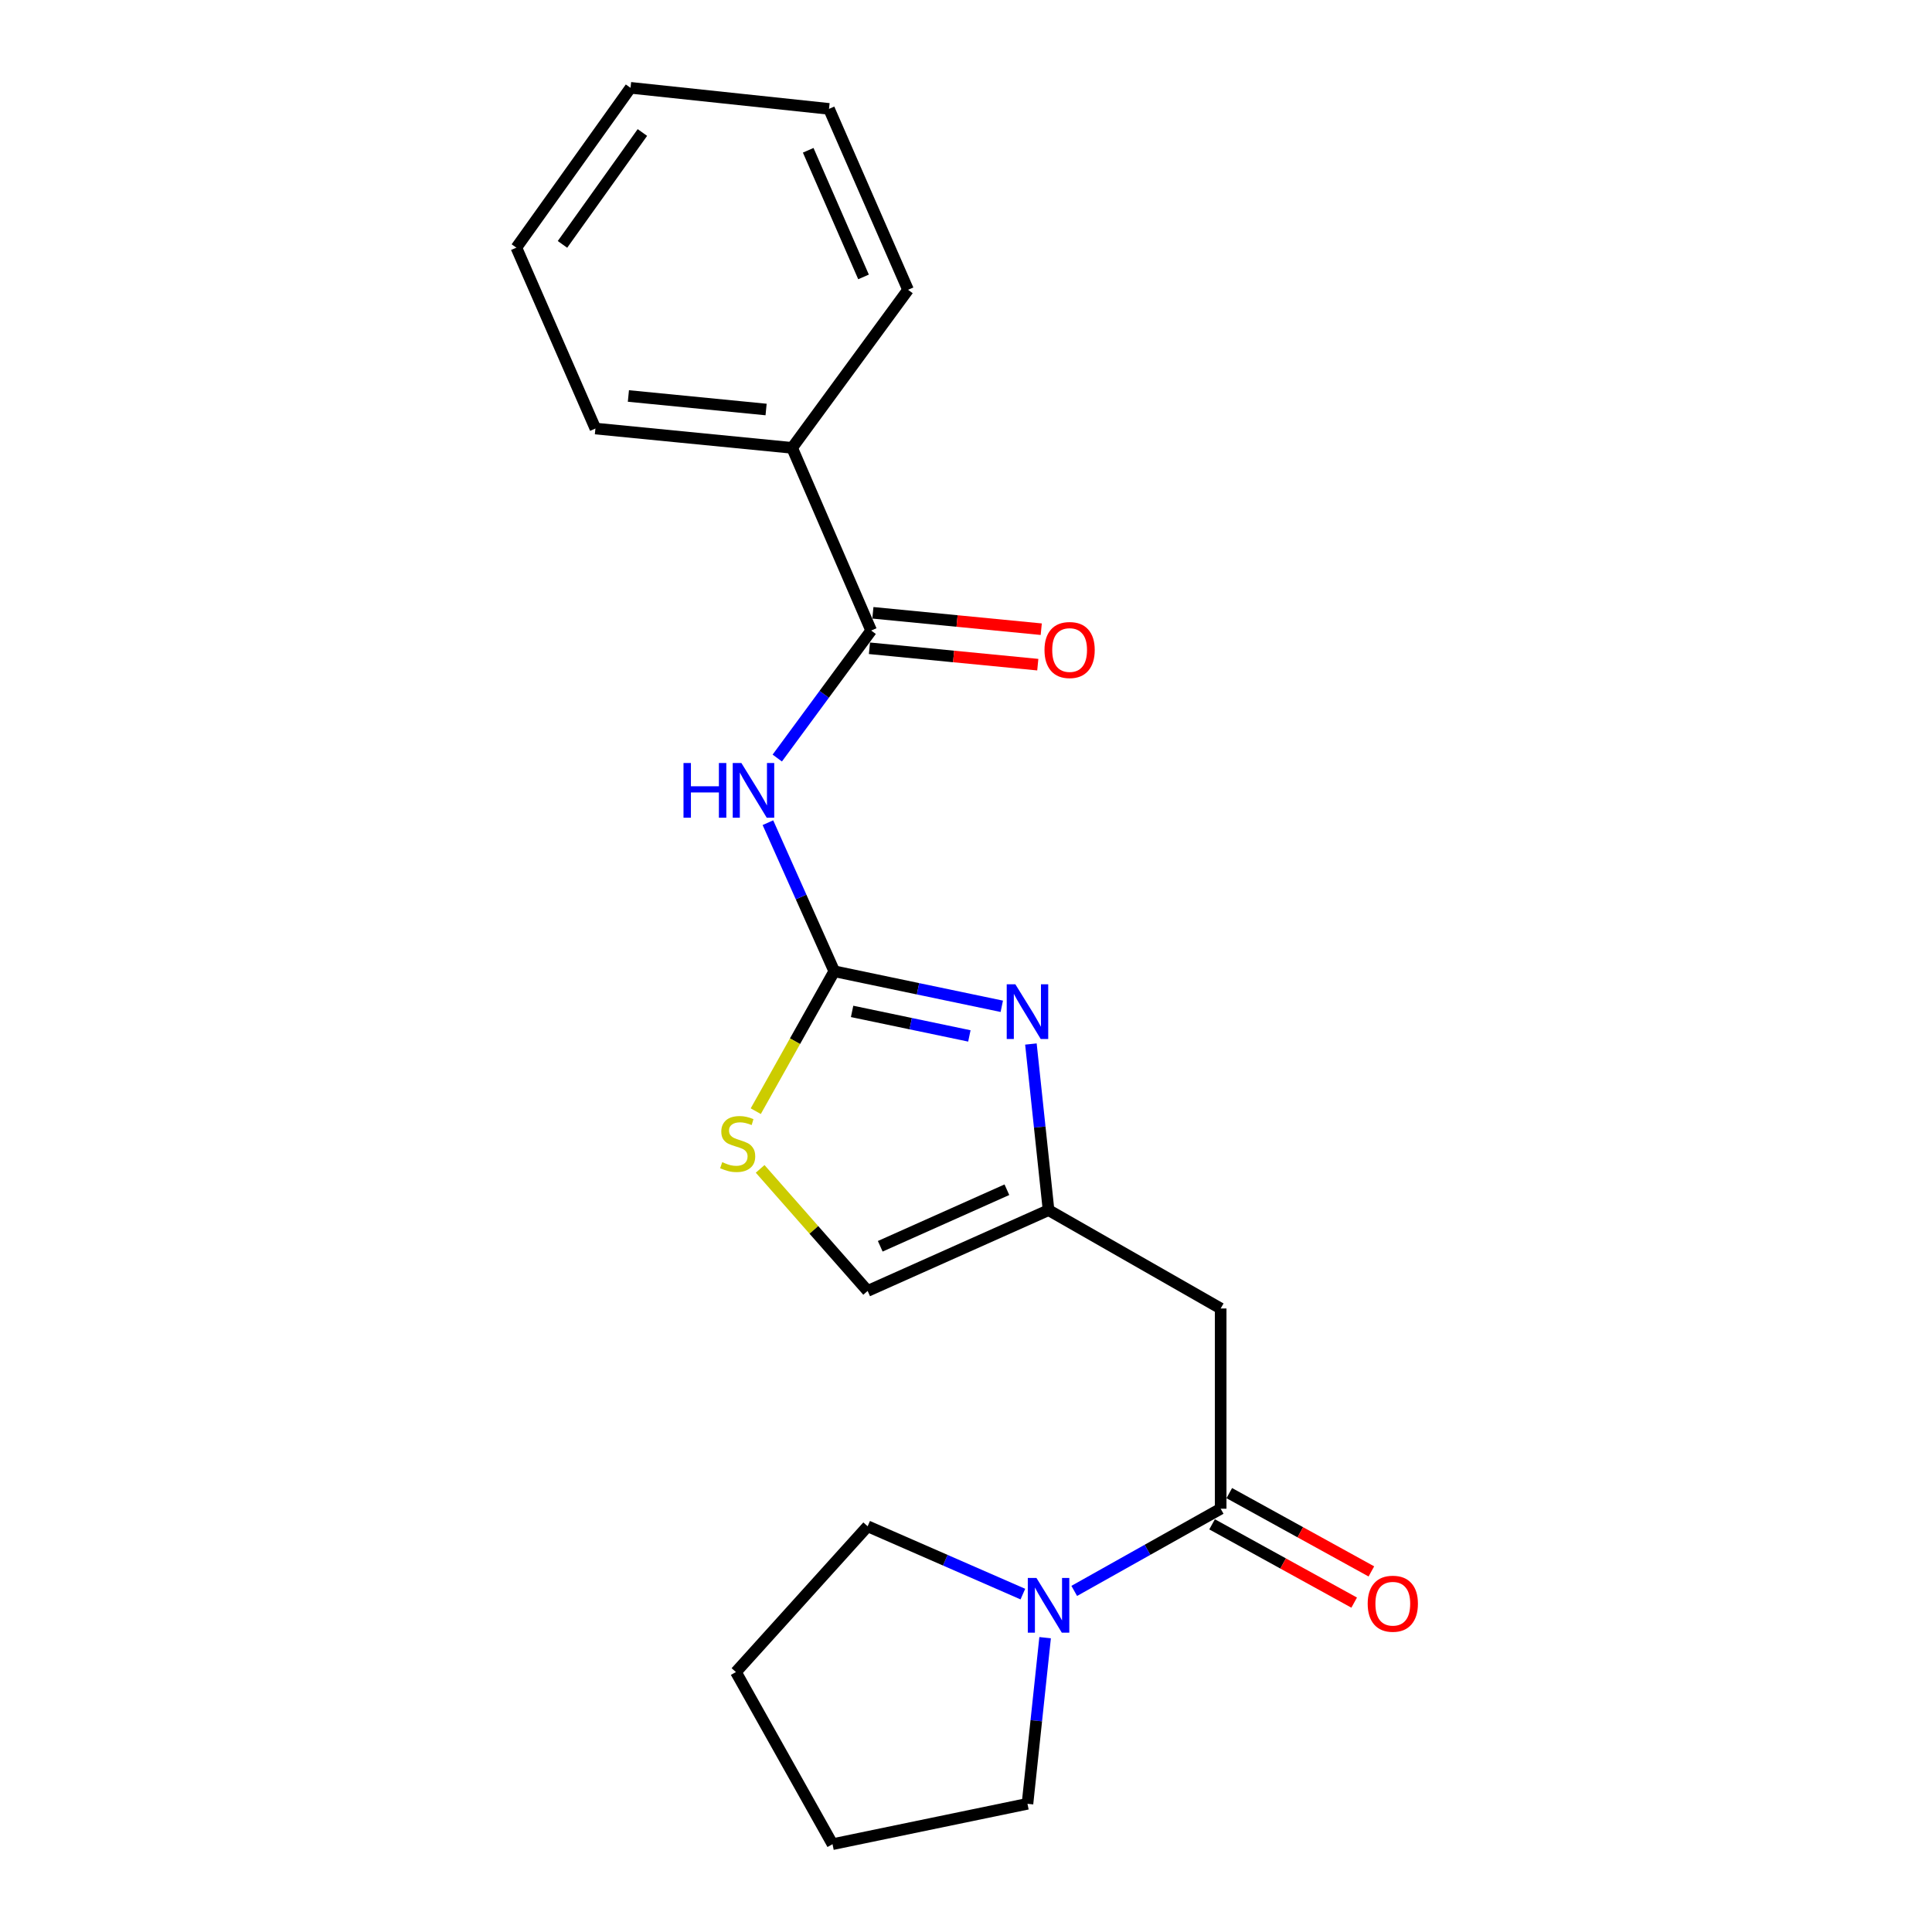 <?xml version='1.0' encoding='iso-8859-1'?>
<svg version='1.1' baseProfile='full'
              xmlns='http://www.w3.org/2000/svg'
                      xmlns:rdkit='http://www.rdkit.org/xml'
                      xmlns:xlink='http://www.w3.org/1999/xlink'
                  xml:space='preserve'
width='1000px' height='1000px' viewBox='0 0 1000 1000'>
<!-- END OF HEADER -->
<rect style='opacity:1.0;fill:#FFFFFF;stroke:none' width='1000' height='1000' x='0' y='0'> </rect>
<path class='bond-0' d='M 431.814,502.726 L 414.641,464.272' style='fill:none;fill-rule:evenodd;stroke:#000000;stroke-width:6px;stroke-linecap:butt;stroke-linejoin:miter;stroke-opacity:1' />
<path class='bond-0' d='M 414.641,464.272 L 397.468,425.819' style='fill:none;fill-rule:evenodd;stroke:#0000FF;stroke-width:6px;stroke-linecap:butt;stroke-linejoin:miter;stroke-opacity:1' />
<path class='bond-1' d='M 431.814,502.726 L 475.169,511.792' style='fill:none;fill-rule:evenodd;stroke:#000000;stroke-width:6px;stroke-linecap:butt;stroke-linejoin:miter;stroke-opacity:1' />
<path class='bond-1' d='M 475.169,511.792 L 518.524,520.858' style='fill:none;fill-rule:evenodd;stroke:#0000FF;stroke-width:6px;stroke-linecap:butt;stroke-linejoin:miter;stroke-opacity:1' />
<path class='bond-1' d='M 441.045,523.498 L 471.394,529.845' style='fill:none;fill-rule:evenodd;stroke:#000000;stroke-width:6px;stroke-linecap:butt;stroke-linejoin:miter;stroke-opacity:1' />
<path class='bond-1' d='M 471.394,529.845 L 501.742,536.191' style='fill:none;fill-rule:evenodd;stroke:#0000FF;stroke-width:6px;stroke-linecap:butt;stroke-linejoin:miter;stroke-opacity:1' />
<path class='bond-2' d='M 431.814,502.726 L 411.496,538.934' style='fill:none;fill-rule:evenodd;stroke:#000000;stroke-width:6px;stroke-linecap:butt;stroke-linejoin:miter;stroke-opacity:1' />
<path class='bond-2' d='M 411.496,538.934 L 391.179,575.143' style='fill:none;fill-rule:evenodd;stroke:#CCCC00;stroke-width:6px;stroke-linecap:butt;stroke-linejoin:miter;stroke-opacity:1' />
<path class='bond-3' d='M 402.316,392.367 L 426.615,359.367' style='fill:none;fill-rule:evenodd;stroke:#0000FF;stroke-width:6px;stroke-linecap:butt;stroke-linejoin:miter;stroke-opacity:1' />
<path class='bond-3' d='M 426.615,359.367 L 450.913,326.367' style='fill:none;fill-rule:evenodd;stroke:#000000;stroke-width:6px;stroke-linecap:butt;stroke-linejoin:miter;stroke-opacity:1' />
<path class='bond-4' d='M 533.596,540.381 L 538.163,583.374' style='fill:none;fill-rule:evenodd;stroke:#0000FF;stroke-width:6px;stroke-linecap:butt;stroke-linejoin:miter;stroke-opacity:1' />
<path class='bond-4' d='M 538.163,583.374 L 542.73,626.367' style='fill:none;fill-rule:evenodd;stroke:#000000;stroke-width:6px;stroke-linecap:butt;stroke-linejoin:miter;stroke-opacity:1' />
<path class='bond-5' d='M 631.821,780.912 L 631.821,677.271' style='fill:none;fill-rule:evenodd;stroke:#000000;stroke-width:6px;stroke-linecap:butt;stroke-linejoin:miter;stroke-opacity:1' />
<path class='bond-6' d='M 631.821,780.912 L 593.923,802.182' style='fill:none;fill-rule:evenodd;stroke:#000000;stroke-width:6px;stroke-linecap:butt;stroke-linejoin:miter;stroke-opacity:1' />
<path class='bond-6' d='M 593.923,802.182 L 556.024,823.453' style='fill:none;fill-rule:evenodd;stroke:#0000FF;stroke-width:6px;stroke-linecap:butt;stroke-linejoin:miter;stroke-opacity:1' />
<path class='bond-7' d='M 627.371,788.989 L 664.145,809.252' style='fill:none;fill-rule:evenodd;stroke:#000000;stroke-width:6px;stroke-linecap:butt;stroke-linejoin:miter;stroke-opacity:1' />
<path class='bond-7' d='M 664.145,809.252 L 700.919,829.514' style='fill:none;fill-rule:evenodd;stroke:#FF0000;stroke-width:6px;stroke-linecap:butt;stroke-linejoin:miter;stroke-opacity:1' />
<path class='bond-7' d='M 636.272,772.835 L 673.046,793.098' style='fill:none;fill-rule:evenodd;stroke:#000000;stroke-width:6px;stroke-linecap:butt;stroke-linejoin:miter;stroke-opacity:1' />
<path class='bond-7' d='M 673.046,793.098 L 709.82,813.361' style='fill:none;fill-rule:evenodd;stroke:#FF0000;stroke-width:6px;stroke-linecap:butt;stroke-linejoin:miter;stroke-opacity:1' />
<path class='bond-8' d='M 450.02,335.545 L 493.589,339.787' style='fill:none;fill-rule:evenodd;stroke:#000000;stroke-width:6px;stroke-linecap:butt;stroke-linejoin:miter;stroke-opacity:1' />
<path class='bond-8' d='M 493.589,339.787 L 537.158,344.028' style='fill:none;fill-rule:evenodd;stroke:#FF0000;stroke-width:6px;stroke-linecap:butt;stroke-linejoin:miter;stroke-opacity:1' />
<path class='bond-8' d='M 451.807,317.188 L 495.376,321.43' style='fill:none;fill-rule:evenodd;stroke:#000000;stroke-width:6px;stroke-linecap:butt;stroke-linejoin:miter;stroke-opacity:1' />
<path class='bond-8' d='M 495.376,321.43 L 538.945,325.672' style='fill:none;fill-rule:evenodd;stroke:#FF0000;stroke-width:6px;stroke-linecap:butt;stroke-linejoin:miter;stroke-opacity:1' />
<path class='bond-9' d='M 450.913,326.367 L 410,231.814' style='fill:none;fill-rule:evenodd;stroke:#000000;stroke-width:6px;stroke-linecap:butt;stroke-linejoin:miter;stroke-opacity:1' />
<path class='bond-10' d='M 542.73,626.367 L 631.821,677.271' style='fill:none;fill-rule:evenodd;stroke:#000000;stroke-width:6px;stroke-linecap:butt;stroke-linejoin:miter;stroke-opacity:1' />
<path class='bond-11' d='M 542.73,626.367 L 449.089,668.182' style='fill:none;fill-rule:evenodd;stroke:#000000;stroke-width:6px;stroke-linecap:butt;stroke-linejoin:miter;stroke-opacity:1' />
<path class='bond-11' d='M 521.164,615.799 L 455.615,645.07' style='fill:none;fill-rule:evenodd;stroke:#000000;stroke-width:6px;stroke-linecap:butt;stroke-linejoin:miter;stroke-opacity:1' />
<path class='bond-12' d='M 393.447,605.013 L 421.268,636.598' style='fill:none;fill-rule:evenodd;stroke:#CCCC00;stroke-width:6px;stroke-linecap:butt;stroke-linejoin:miter;stroke-opacity:1' />
<path class='bond-12' d='M 421.268,636.598 L 449.089,668.182' style='fill:none;fill-rule:evenodd;stroke:#000000;stroke-width:6px;stroke-linecap:butt;stroke-linejoin:miter;stroke-opacity:1' />
<path class='bond-13' d='M 540.952,847.657 L 536.385,890.65' style='fill:none;fill-rule:evenodd;stroke:#0000FF;stroke-width:6px;stroke-linecap:butt;stroke-linejoin:miter;stroke-opacity:1' />
<path class='bond-13' d='M 536.385,890.65 L 531.818,933.643' style='fill:none;fill-rule:evenodd;stroke:#000000;stroke-width:6px;stroke-linecap:butt;stroke-linejoin:miter;stroke-opacity:1' />
<path class='bond-14' d='M 529.435,825.105 L 489.262,807.553' style='fill:none;fill-rule:evenodd;stroke:#0000FF;stroke-width:6px;stroke-linecap:butt;stroke-linejoin:miter;stroke-opacity:1' />
<path class='bond-14' d='M 489.262,807.553 L 449.089,790' style='fill:none;fill-rule:evenodd;stroke:#000000;stroke-width:6px;stroke-linecap:butt;stroke-linejoin:miter;stroke-opacity:1' />
<path class='bond-15' d='M 410,231.814 L 308.182,221.814' style='fill:none;fill-rule:evenodd;stroke:#000000;stroke-width:6px;stroke-linecap:butt;stroke-linejoin:miter;stroke-opacity:1' />
<path class='bond-15' d='M 396.53,211.959 L 325.258,204.959' style='fill:none;fill-rule:evenodd;stroke:#000000;stroke-width:6px;stroke-linecap:butt;stroke-linejoin:miter;stroke-opacity:1' />
<path class='bond-16' d='M 410,231.814 L 470.002,149.997' style='fill:none;fill-rule:evenodd;stroke:#000000;stroke-width:6px;stroke-linecap:butt;stroke-linejoin:miter;stroke-opacity:1' />
<path class='bond-17' d='M 531.818,933.643 L 430.912,954.545' style='fill:none;fill-rule:evenodd;stroke:#000000;stroke-width:6px;stroke-linecap:butt;stroke-linejoin:miter;stroke-opacity:1' />
<path class='bond-18' d='M 449.089,790 L 380.911,865.454' style='fill:none;fill-rule:evenodd;stroke:#000000;stroke-width:6px;stroke-linecap:butt;stroke-linejoin:miter;stroke-opacity:1' />
<path class='bond-19' d='M 308.182,221.814 L 267.269,128.183' style='fill:none;fill-rule:evenodd;stroke:#000000;stroke-width:6px;stroke-linecap:butt;stroke-linejoin:miter;stroke-opacity:1' />
<path class='bond-20' d='M 470.002,149.997 L 429.089,56.357' style='fill:none;fill-rule:evenodd;stroke:#000000;stroke-width:6px;stroke-linecap:butt;stroke-linejoin:miter;stroke-opacity:1' />
<path class='bond-20' d='M 446.964,143.335 L 418.325,77.787' style='fill:none;fill-rule:evenodd;stroke:#000000;stroke-width:6px;stroke-linecap:butt;stroke-linejoin:miter;stroke-opacity:1' />
<path class='bond-21' d='M 430.912,954.545 L 380.911,865.454' style='fill:none;fill-rule:evenodd;stroke:#000000;stroke-width:6px;stroke-linecap:butt;stroke-linejoin:miter;stroke-opacity:1' />
<path class='bond-22' d='M 429.089,56.357 L 326.359,45.455' style='fill:none;fill-rule:evenodd;stroke:#000000;stroke-width:6px;stroke-linecap:butt;stroke-linejoin:miter;stroke-opacity:1' />
<path class='bond-23' d='M 267.269,128.183 L 326.359,45.455' style='fill:none;fill-rule:evenodd;stroke:#000000;stroke-width:6px;stroke-linecap:butt;stroke-linejoin:miter;stroke-opacity:1' />
<path class='bond-23' d='M 291.141,126.494 L 332.504,68.584' style='fill:none;fill-rule:evenodd;stroke:#000000;stroke-width:6px;stroke-linecap:butt;stroke-linejoin:miter;stroke-opacity:1' />
<path  class='atom-1' d='M 353.779 394.935
L 357.619 394.935
L 357.619 406.975
L 372.099 406.975
L 372.099 394.935
L 375.939 394.935
L 375.939 423.255
L 372.099 423.255
L 372.099 410.175
L 357.619 410.175
L 357.619 423.255
L 353.779 423.255
L 353.779 394.935
' fill='#0000FF'/>
<path  class='atom-1' d='M 383.739 394.935
L 393.019 409.935
Q 393.939 411.415, 395.419 414.095
Q 396.899 416.775, 396.979 416.935
L 396.979 394.935
L 400.739 394.935
L 400.739 423.255
L 396.859 423.255
L 386.899 406.855
Q 385.739 404.935, 384.499 402.735
Q 383.299 400.535, 382.939 399.855
L 382.939 423.255
L 379.259 423.255
L 379.259 394.935
L 383.739 394.935
' fill='#0000FF'/>
<path  class='atom-2' d='M 525.558 509.478
L 534.838 524.478
Q 535.758 525.958, 537.238 528.638
Q 538.718 531.318, 538.798 531.478
L 538.798 509.478
L 542.558 509.478
L 542.558 537.798
L 538.678 537.798
L 528.718 521.398
Q 527.558 519.478, 526.318 517.278
Q 525.118 515.078, 524.758 514.398
L 524.758 537.798
L 521.078 537.798
L 521.078 509.478
L 525.558 509.478
' fill='#0000FF'/>
<path  class='atom-7' d='M 373.822 601.537
Q 374.142 601.657, 375.462 602.217
Q 376.782 602.777, 378.222 603.137
Q 379.702 603.457, 381.142 603.457
Q 383.822 603.457, 385.382 602.177
Q 386.942 600.857, 386.942 598.577
Q 386.942 597.017, 386.142 596.057
Q 385.382 595.097, 384.182 594.577
Q 382.982 594.057, 380.982 593.457
Q 378.462 592.697, 376.942 591.977
Q 375.462 591.257, 374.382 589.737
Q 373.342 588.217, 373.342 585.657
Q 373.342 582.097, 375.742 579.897
Q 378.182 577.697, 382.982 577.697
Q 386.262 577.697, 389.982 579.257
L 389.062 582.337
Q 385.662 580.937, 383.102 580.937
Q 380.342 580.937, 378.822 582.097
Q 377.302 583.217, 377.342 585.177
Q 377.342 586.697, 378.102 587.617
Q 378.902 588.537, 380.022 589.057
Q 381.182 589.577, 383.102 590.177
Q 385.662 590.977, 387.182 591.777
Q 388.702 592.577, 389.782 594.217
Q 390.902 595.817, 390.902 598.577
Q 390.902 602.497, 388.262 604.617
Q 385.662 606.697, 381.302 606.697
Q 378.782 606.697, 376.862 606.137
Q 374.982 605.617, 372.742 604.697
L 373.822 601.537
' fill='#CCCC00'/>
<path  class='atom-8' d='M 536.47 816.754
L 545.75 831.754
Q 546.67 833.234, 548.15 835.914
Q 549.63 838.594, 549.71 838.754
L 549.71 816.754
L 553.47 816.754
L 553.47 845.074
L 549.59 845.074
L 539.63 828.674
Q 538.47 826.754, 537.23 824.554
Q 536.03 822.354, 535.67 821.674
L 535.67 845.074
L 531.99 845.074
L 531.99 816.754
L 536.47 816.754
' fill='#0000FF'/>
<path  class='atom-10' d='M 707.913 830.082
Q 707.913 823.282, 711.273 819.482
Q 714.633 815.682, 720.913 815.682
Q 727.193 815.682, 730.553 819.482
Q 733.913 823.282, 733.913 830.082
Q 733.913 836.962, 730.513 840.882
Q 727.113 844.762, 720.913 844.762
Q 714.673 844.762, 711.273 840.882
Q 707.913 837.002, 707.913 830.082
M 720.913 841.562
Q 725.233 841.562, 727.553 838.682
Q 729.913 835.762, 729.913 830.082
Q 729.913 824.522, 727.553 821.722
Q 725.233 818.882, 720.913 818.882
Q 716.593 818.882, 714.233 821.682
Q 711.913 824.482, 711.913 830.082
Q 711.913 835.802, 714.233 838.682
Q 716.593 841.562, 720.913 841.562
' fill='#FF0000'/>
<path  class='atom-11' d='M 540.632 336.447
Q 540.632 329.647, 543.992 325.847
Q 547.352 322.047, 553.632 322.047
Q 559.912 322.047, 563.272 325.847
Q 566.632 329.647, 566.632 336.447
Q 566.632 343.327, 563.232 347.247
Q 559.832 351.127, 553.632 351.127
Q 547.392 351.127, 543.992 347.247
Q 540.632 343.367, 540.632 336.447
M 553.632 347.927
Q 557.952 347.927, 560.272 345.047
Q 562.632 342.127, 562.632 336.447
Q 562.632 330.887, 560.272 328.087
Q 557.952 325.247, 553.632 325.247
Q 549.312 325.247, 546.952 328.047
Q 544.632 330.847, 544.632 336.447
Q 544.632 342.167, 546.952 345.047
Q 549.312 347.927, 553.632 347.927
' fill='#FF0000'/>
</svg>
